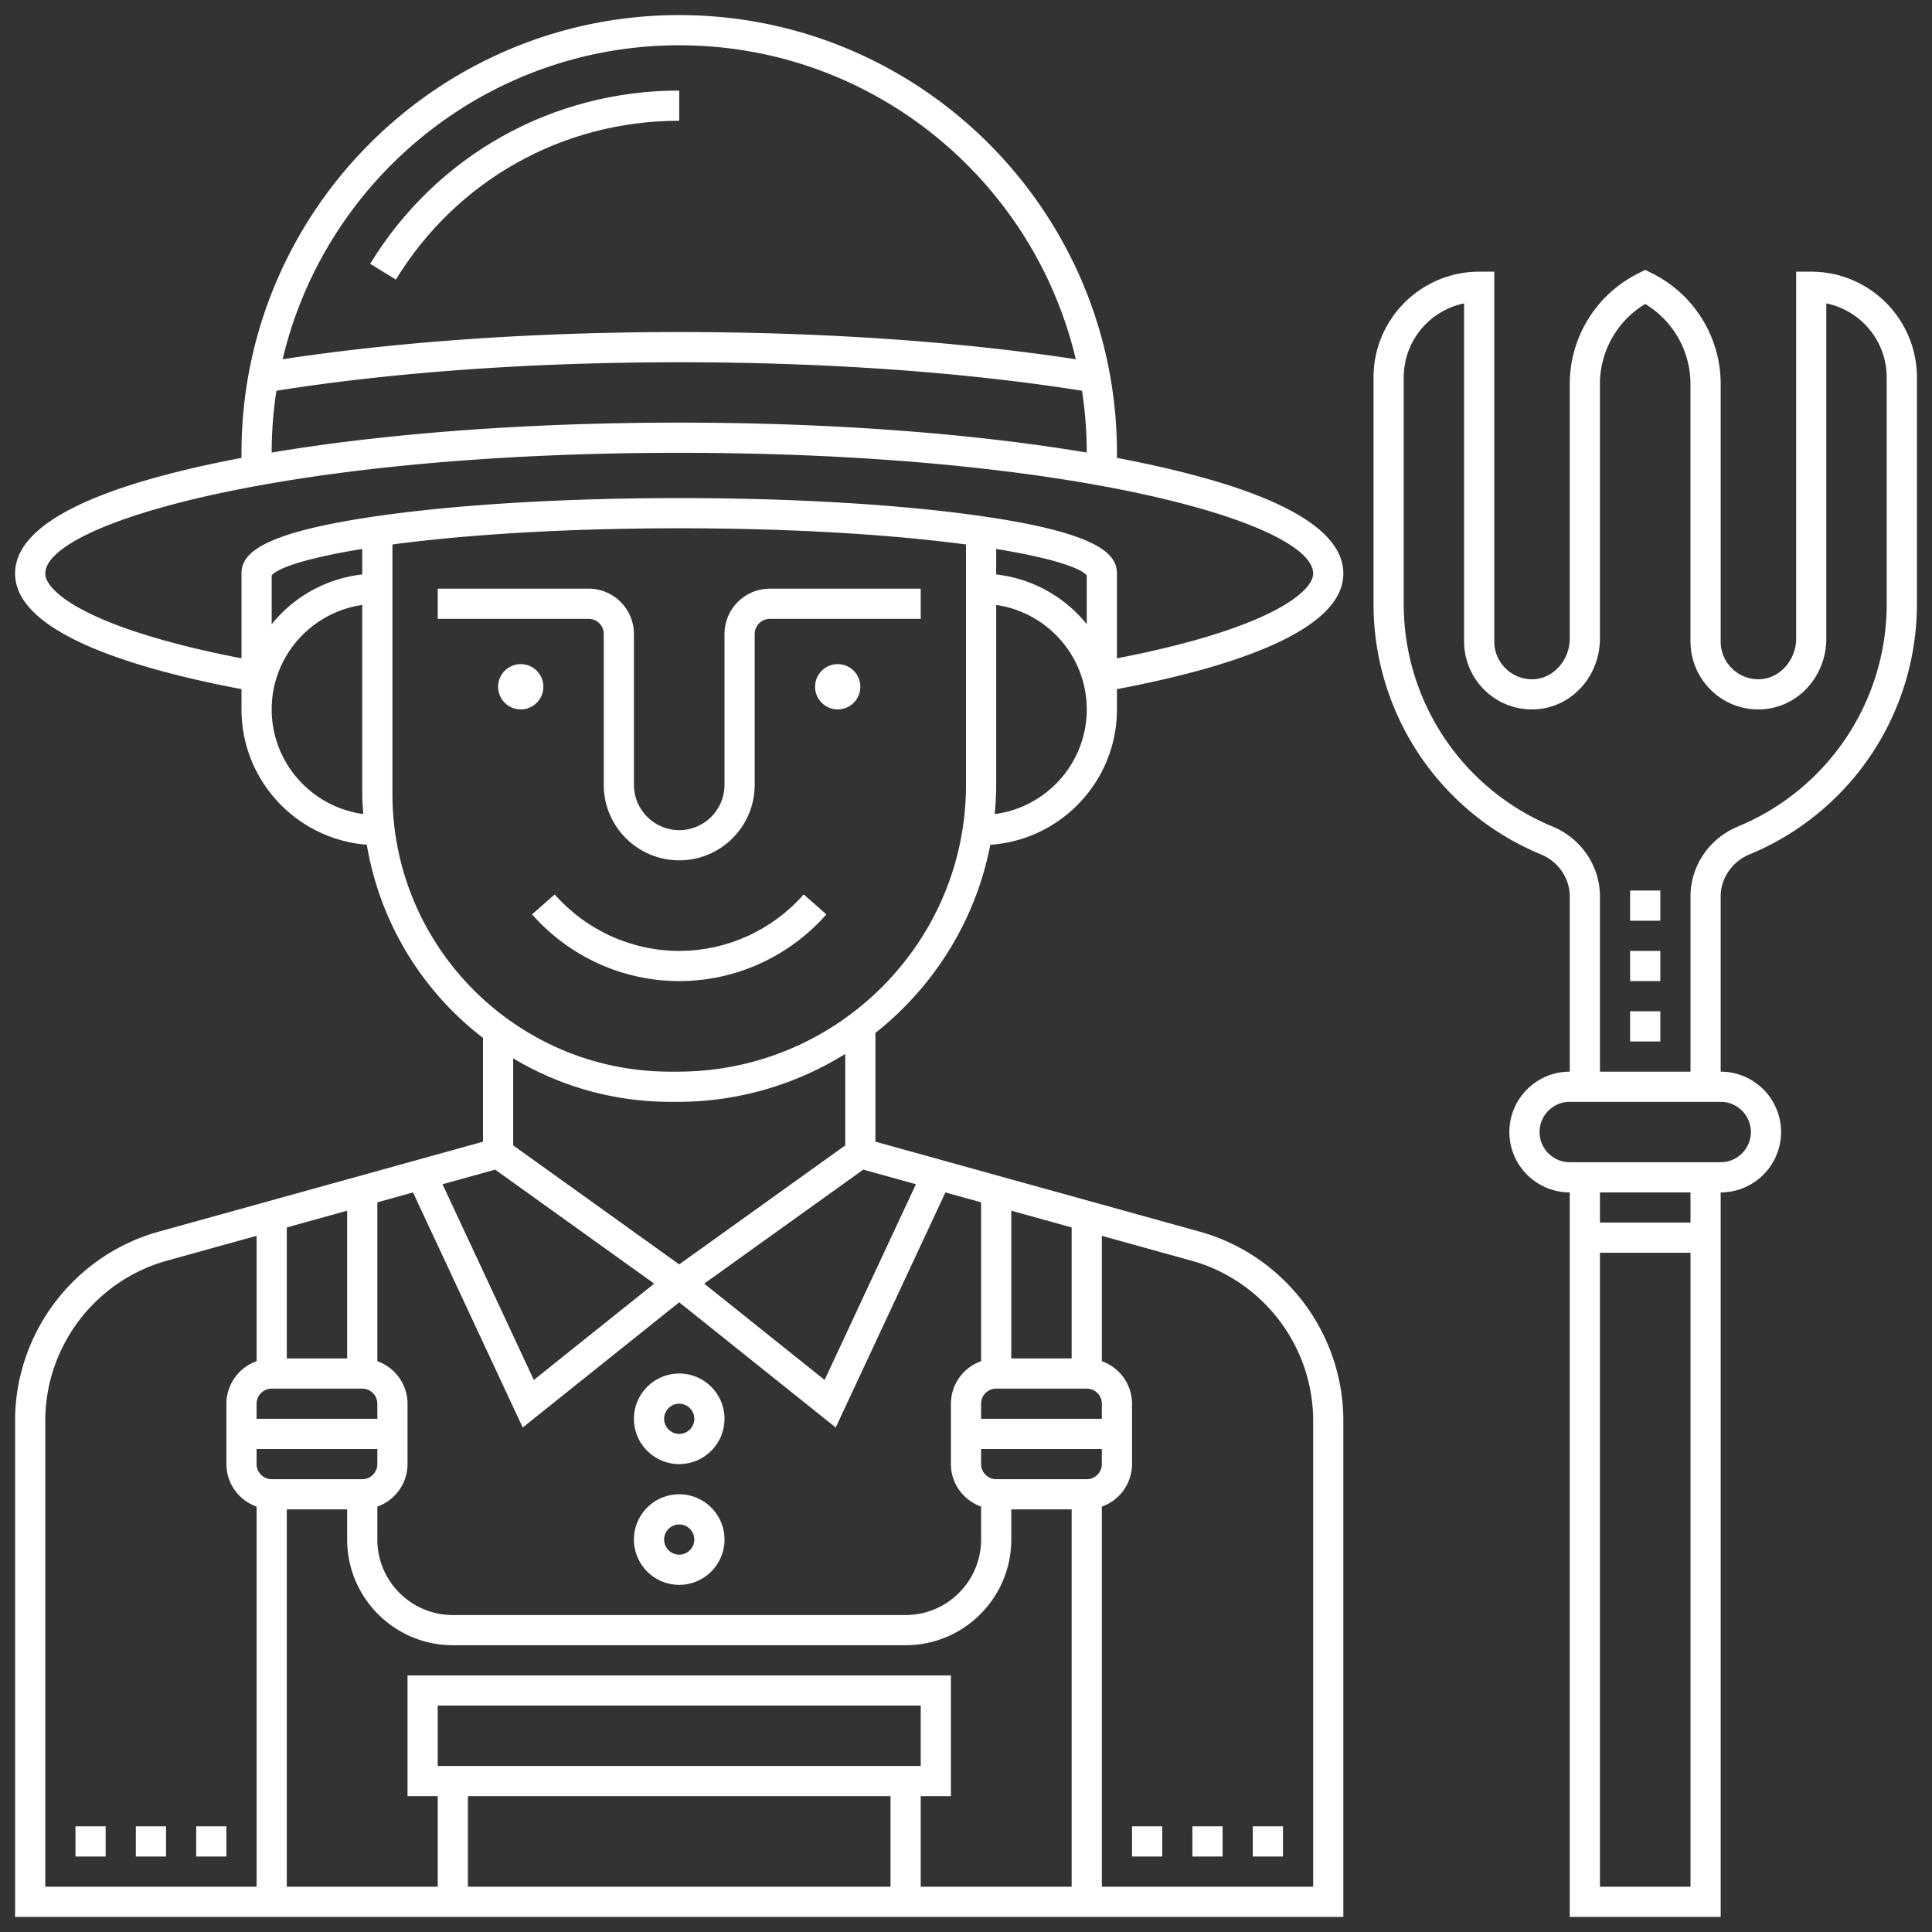 <svg xmlns="http://www.w3.org/2000/svg" viewBox="0 0 128 128" id="Farmer">
  <rect x="0" y="0" width="128" height="128" fill="#333333" stroke="none"/>
  <circle cx="34.5" cy="45.5" r="1.5" fill="#fff" class="color000000 svgShape"></circle>
  <circle cx="55.5" cy="45.5" r="1.5" fill="#fff" class="color000000 svgShape"></circle>
  <path d="M26.227 18.522C30.265 11.934 37.283 8 45 8V6c-8.418 0-16.074 4.291-20.478 11.478l1.705 1.044zM40 42v10c0 2.757 2.243 5 5 5s5-2.243 5-5V42c0-.551.449-1 1-1h10v-2H51c-1.654 0-3 1.346-3 3v10c0 1.654-1.346 3-3 3s-3-1.346-3-3V42c0-1.654-1.346-3-3-3H29v2h10c.551 0 1 .449 1 1zm14.75 18.58-1.501-1.322C51.155 61.636 48.148 63 45 63s-6.155-1.364-8.25-3.742l-1.5 1.322C37.724 63.389 41.277 65 45 65s7.276-1.611 9.75-4.42z" fill="#fff" class="color000000 svgShape"></path>
  <path d="M65.61 55.969C70.288 55.653 74 51.756 74 47v-1.343c7.034-1.33 15-3.707 15-7.657 0-3.013-4.505-5.483-13.39-7.343a81.949 81.949 0 0 0-1.61-.32V30C74 14.009 60.991 1 45 1S16 14.009 16 30v.337c-.547.104-1.085.21-1.61.32C5.505 32.517 1 34.987 1 38c0 3.95 7.966 6.327 15 7.657V47c0 4.727 3.665 8.606 8.302 8.965A20.387 20.387 0 0 0 32 68.762v6.878l-21.475 5.958C4.917 83.153 1 88.304 1 94.124V127h88V94.124c0-5.82-3.917-10.971-9.525-12.526L58 75.64v-7.207c3.873-3.065 6.641-7.446 7.61-12.464zM72 38.118v3.238a8.995 8.995 0 0 0-6-3.297V36.37c3.436.559 5.528 1.201 6 1.748zm-6.099 15.817C65.96 53.297 66 52.653 66 52V40.08c3.387.488 6 3.401 6 6.92 0 3.554-2.664 6.491-6.099 6.935zM45 3c12.755 0 23.464 8.893 26.274 20.802C63.562 22.626 54.527 22 45 22s-18.562.626-26.274 1.802C21.536 11.893 32.245 3 45 3zM18.313 25.888C26.077 24.655 35.277 24 45 24s18.923.655 26.687 1.888a27.11 27.11 0 0 1 .312 4.095C64.349 28.699 54.929 28 45 28s-19.349.699-27 1.983a27.1 27.1 0 0 1 .313-4.095zM3 38c0-3.34 15.978-8 42-8s42 4.66 42 8c0 1.178-2.793 3.639-13 5.617V38c0-1.248-1.076-2.678-9.06-3.818C59.606 33.419 52.525 33 45 33s-14.606.419-19.94 1.182C17.076 35.322 16 36.752 16 38v5.617C5.793 41.639 3 39.178 3 38zm21-1.63v1.689a8.995 8.995 0 0 0-6 3.297v-3.238c.472-.547 2.564-1.189 6-1.748zM18 47c0-3.519 2.613-6.432 6-6.92V52.6c0 .449.039.889.067 1.331C20.648 53.472 18 50.543 18 47zm8 5.6V36.073C30.634 35.456 37.102 35 45 35s14.366.456 19 1.073V52c0 10.477-8.567 19-19.098 19H44.4C34.254 71 26 62.746 26 52.6zm6.806 24.891 10.538 7.553-7.976 6.381-6.05-12.966 3.488-.968zM45 86.281l10.368 8.295 7.268-15.574 2.364.655v10.527A2.996 2.996 0 0 0 63 93v4c0 1.302.839 2.402 2 2.816V102c0 2.757-2.243 5-5 5H30c-2.757 0-5-2.243-5-5v-2.184A2.996 2.996 0 0 0 27 97v-4a2.996 2.996 0 0 0-2-2.816V79.657l2.364-.656 7.268 15.574L45 86.281zM29 117v-4h32v4H29zm30 2v6H31v-6h28zm2 0h2v-8H27v8h2v6H19v-25h4v2c0 3.86 3.14 7 7 7h30c3.86 0 7-3.14 7-7v-2h4v25H61v-6zM23 90h-4v-8.679l4-1.11V90zm-5 2h6c.551 0 1 .449 1 1v1h-8v-1c0-.551.449-1 1-1zm7 4v1c0 .551-.449 1-1 1h-6c-.551 0-1-.449-1-1v-1h8zm47 2h-6c-.551 0-1-.449-1-1v-1h8v1c0 .551-.449 1-1 1zm-7-4v-1c0-.551.449-1 1-1h6c.551 0 1 .449 1 1v1h-8zm6-4h-4v-9.788l4 1.11V90zM3 94.124c0-4.924 3.314-9.283 8.059-10.6L17 81.876v8.308A2.996 2.996 0 0 0 15 93v4c0 1.302.839 2.402 2 2.816V125H3V94.124zm84 0V125H73V99.816A2.996 2.996 0 0 0 75 97v-4a2.996 2.996 0 0 0-2-2.816v-8.308l5.941 1.648C83.686 84.841 87 89.2 87 94.124zM60.682 78.459l-6.05 12.966-7.976-6.381 10.538-7.553 3.488.968zM56 75.886l-11 7.883-11-7.883v-5.768A20.244 20.244 0 0 0 44.4 73h.502c4.074 0 7.869-1.175 11.098-3.174v6.06z" fill="#fff" class="color000000 svgShape"></path>
  <path d="M75 121h2v2h-2zM79 121h2v2h-2zM83 121h2v2h-2zM5 121h2v2H5zM9 121h2v2H9zM13 121h2v2h-2zM45 97c1.654 0 3-1.346 3-3s-1.346-3-3-3-3 1.346-3 3 1.346 3 3 3zm0-4c.551 0 1 .449 1 1s-.449 1-1 1-1-.449-1-1 .449-1 1-1zm0 12c1.654 0 3-1.346 3-3s-1.346-3-3-3-3 1.346-3 3 1.346 3 3 3zm0-4c.551 0 1 .449 1 1s-.449 1-1 1-1-.449-1-1 .449-1 1-1zm75-83h-1v24.302c0 1.417-1.061 2.626-2.364 2.695a2.477 2.477 0 0 1-1.857-.683A2.483 2.483 0 0 1 114 42.5V25.472a8.192 8.192 0 0 0-4.553-7.367l-.447-.223-.447.224A8.192 8.192 0 0 0 104 25.473v16.83c0 1.417-1.061 2.626-2.364 2.695a2.477 2.477 0 0 1-1.857-.683A2.487 2.487 0 0 1 99 42.5V18h-1c-3.86 0-7 3.14-7 7v15a17.942 17.942 0 0 0 11.088 16.604c1.162.483 1.912 1.579 1.912 2.792V71c-2.206 0-4 1.794-4 4s1.794 4 4 4v48h10V79c2.206 0 4-1.794 4-4s-1.794-4-4-4V59.396c0-1.212.75-2.308 1.912-2.791A17.943 17.943 0 0 0 127 40V25c0-3.86-3.14-7-7-7zm-14 107V83h6v42h-6zm6-44h-6v-2h6v2zm4-6c0 1.103-.897 2-2 2h-10c-1.103 0-2-.897-2-2s.897-2 2-2h10c1.103 0 2 .897 2 2zm9-35a15.947 15.947 0 0 1-9.856 14.758c-1.91.794-3.144 2.615-3.144 4.638V71h-6V59.396c0-2.022-1.234-3.843-3.144-4.638A15.947 15.947 0 0 1 93 40V25a5.008 5.008 0 0 1 4-4.899V42.5a4.52 4.52 0 0 0 1.402 3.264 4.459 4.459 0 0 0 3.338 1.229c2.388-.125 4.259-2.186 4.259-4.692v-16.83a6.198 6.198 0 0 1 3-5.332 6.197 6.197 0 0 1 3 5.332V42.5a4.52 4.52 0 0 0 1.402 3.264 4.456 4.456 0 0 0 3.338 1.229c2.388-.125 4.259-2.186 4.259-4.692v-22.2c2.279.464 4 2.485 4 4.899v15z" fill="#fff" class="color000000 svgShape"></path>
  <path d="M108 67h2v2h-2zM108 63h2v2h-2zM108 59h2v2h-2z" fill="#fff" class="color000000 svgShape"></path>
</svg>